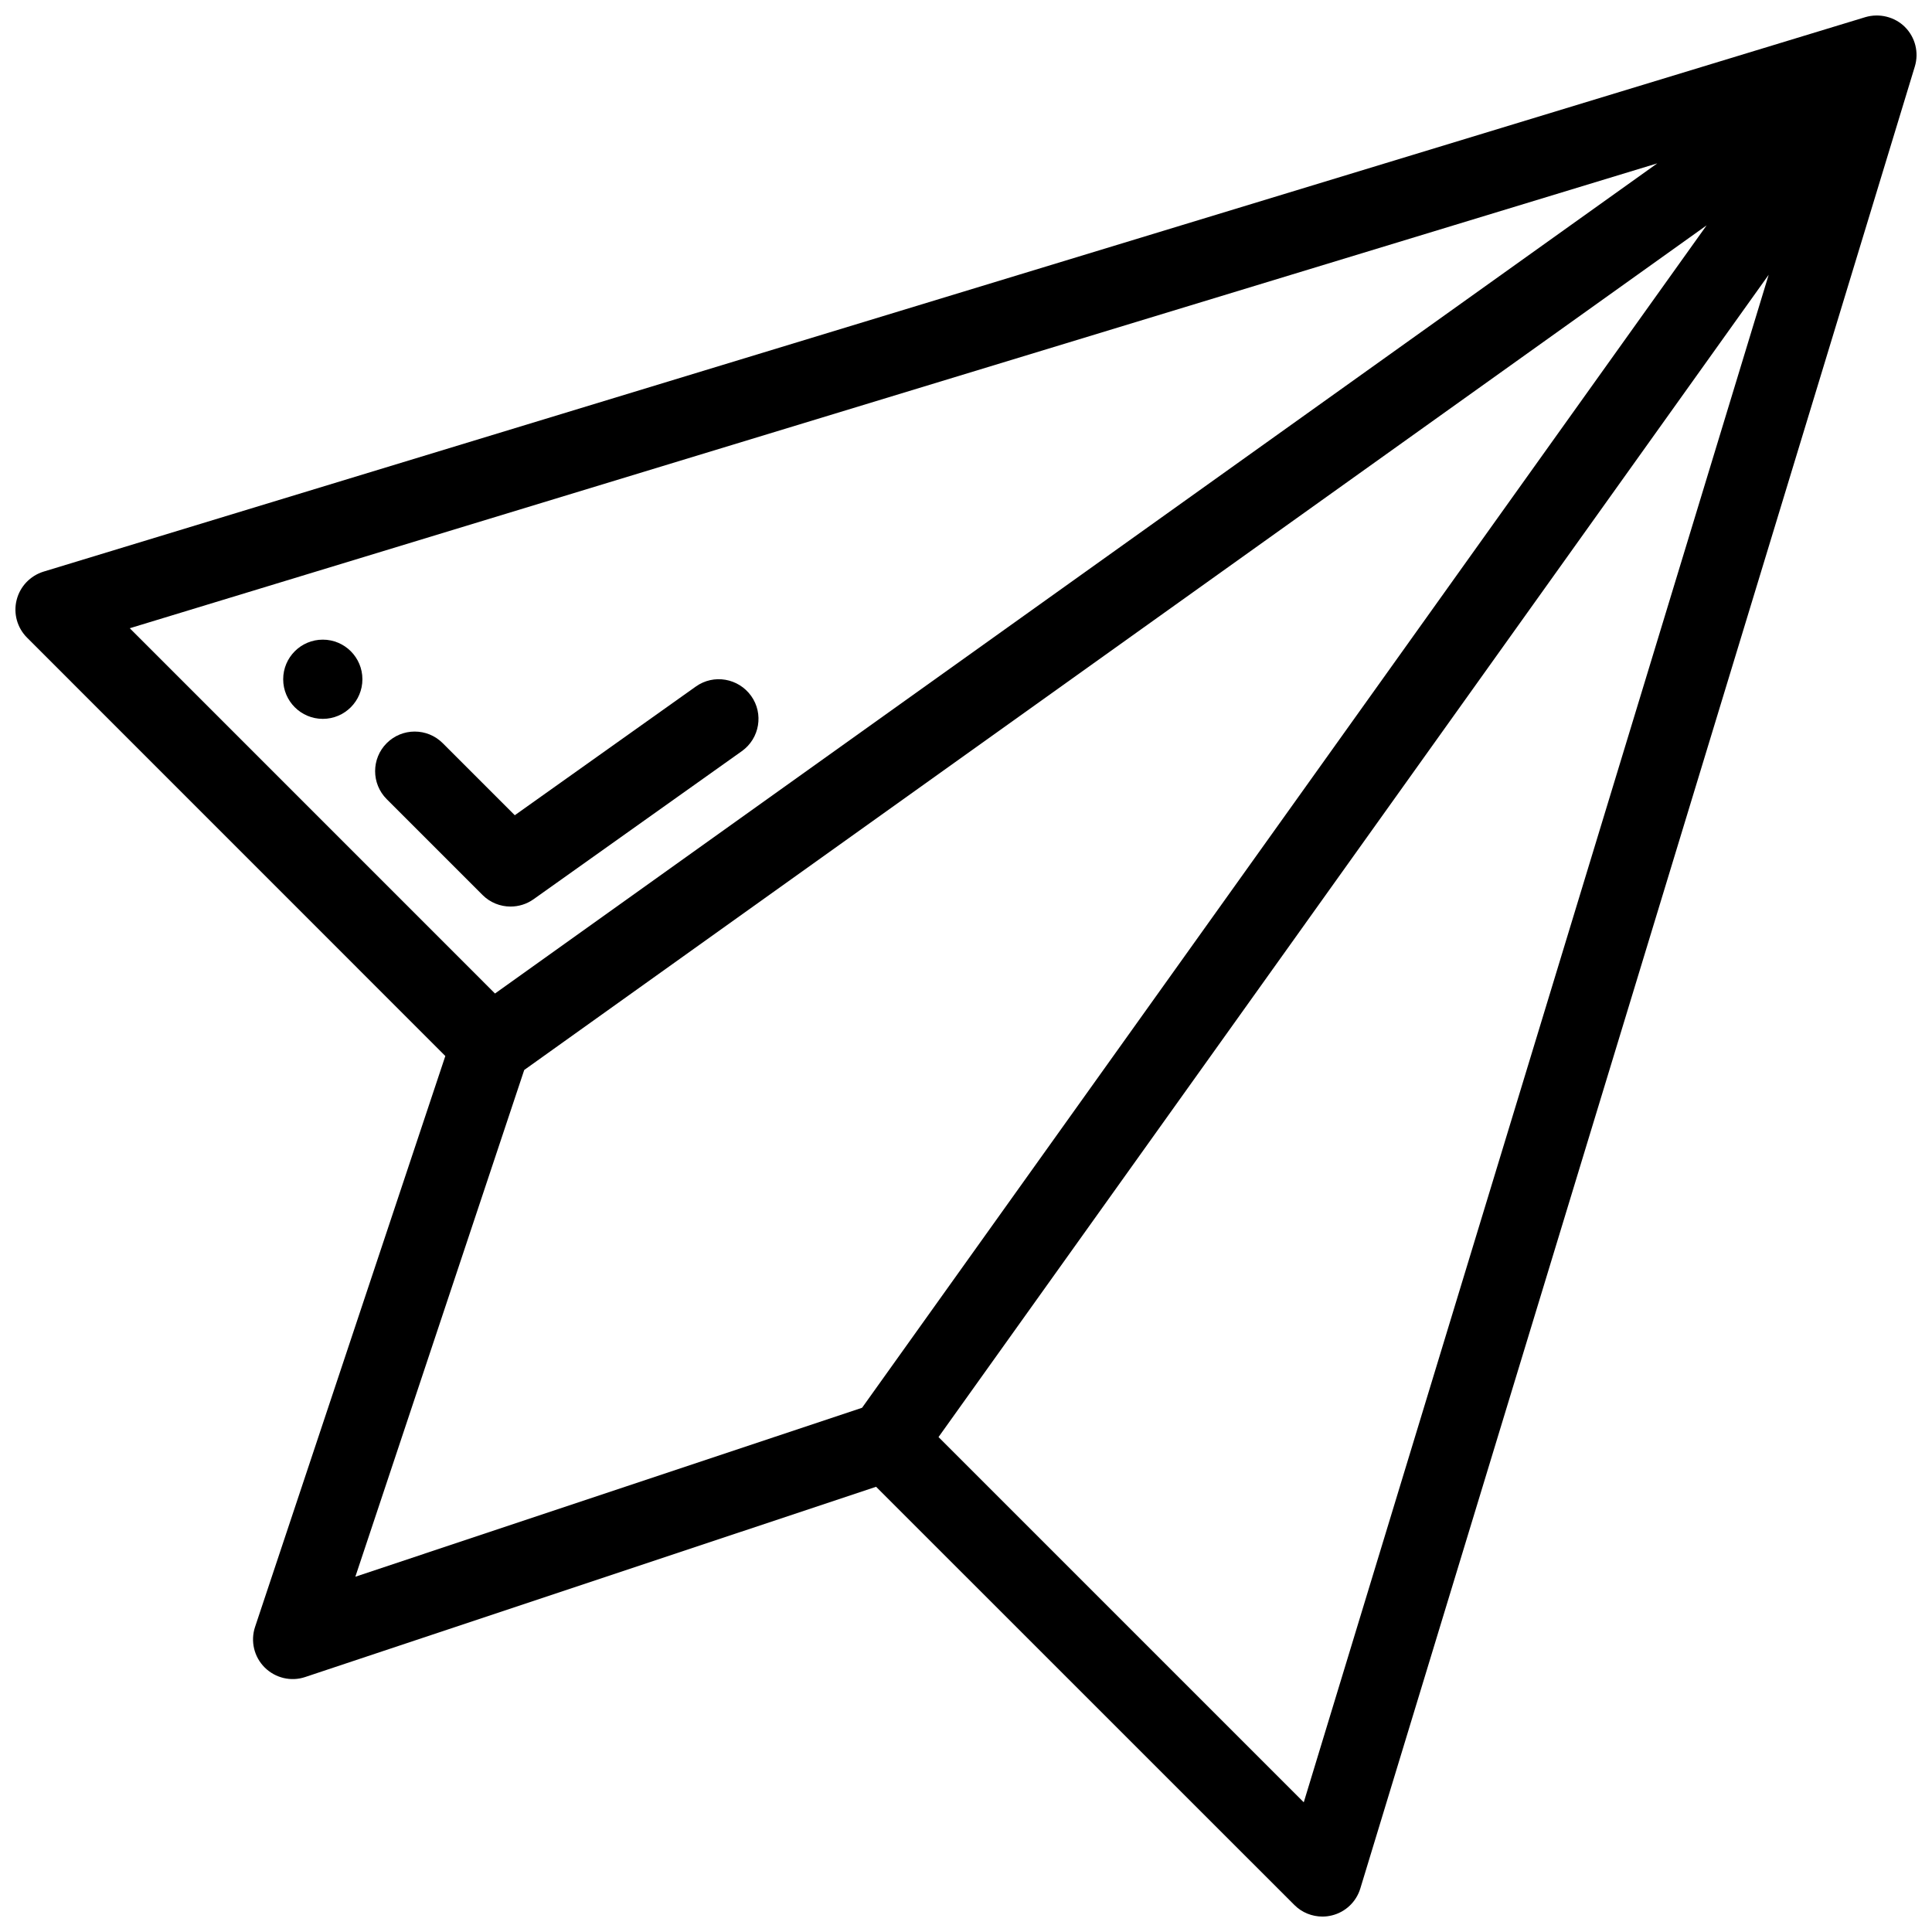 <?xml version="1.0" encoding="UTF-8"?>
<!-- Uploaded to: SVG Repo, www.svgrepo.com, Generator: SVG Repo Mixer Tools -->
<svg width="800px" height="800px" version="1.1" viewBox="144 144 512 512" xmlns="http://www.w3.org/2000/svg">
 <defs>
  <clipPath id="a">
   <path d="m148.09 148.09h503.81v503.81h-503.81z"/>
  </clipPath>
 </defs>
 <g clip-path="url(#a)">
  <path d="m648.84 151.16c-2.75-2.731-6.801-3.695-10.477-2.625l-482.82 146.95c-3.527 1.09-6.234 3.926-7.137 7.516-0.902 3.57 0.148 7.367 2.75 9.973l110.86 110.88-50.422 151.29c-1.258 3.777-0.273 7.934 2.539 10.746 2.812 2.793 6.969 3.82 10.746 2.539l151.29-50.422 110.88 110.86c1.977 1.973 4.66 3.043 7.41 3.043 0.859 0 1.699-0.105 2.539-0.316 3.57-0.883 6.422-3.59 7.496-7.117l146.95-482.84c1.133-3.711 0.125-7.742-2.602-10.469zm-470.45 159.33 404.81-123.2-308.02 220zm194.07 206.58-134.29 44.777 44.754-134.29 313.35-223.84zm117.05 104.56-96.793-96.793 220-308.02z"/>
 </g>
 <path d="m285.38 382.32 55.211-39.254c4.723-3.359 5.836-9.93 2.477-14.633-3.383-4.723-9.93-5.859-14.656-2.5l-47.988 34.113-19.102-19.102c-4.094-4.094-10.746-4.094-14.84 0s-4.094 10.746 0 14.84l25.402 25.402c2.012 2.012 4.699 3.062 7.406 3.062 2.121 0 4.262-0.629 6.09-1.93z"/>
 <path d="m240.04 324.01c0 5.797-4.699 10.496-10.496 10.496s-10.496-4.699-10.496-10.496c0-5.797 4.699-10.496 10.496-10.496s10.496 4.699 10.496 10.496"/>
</svg>